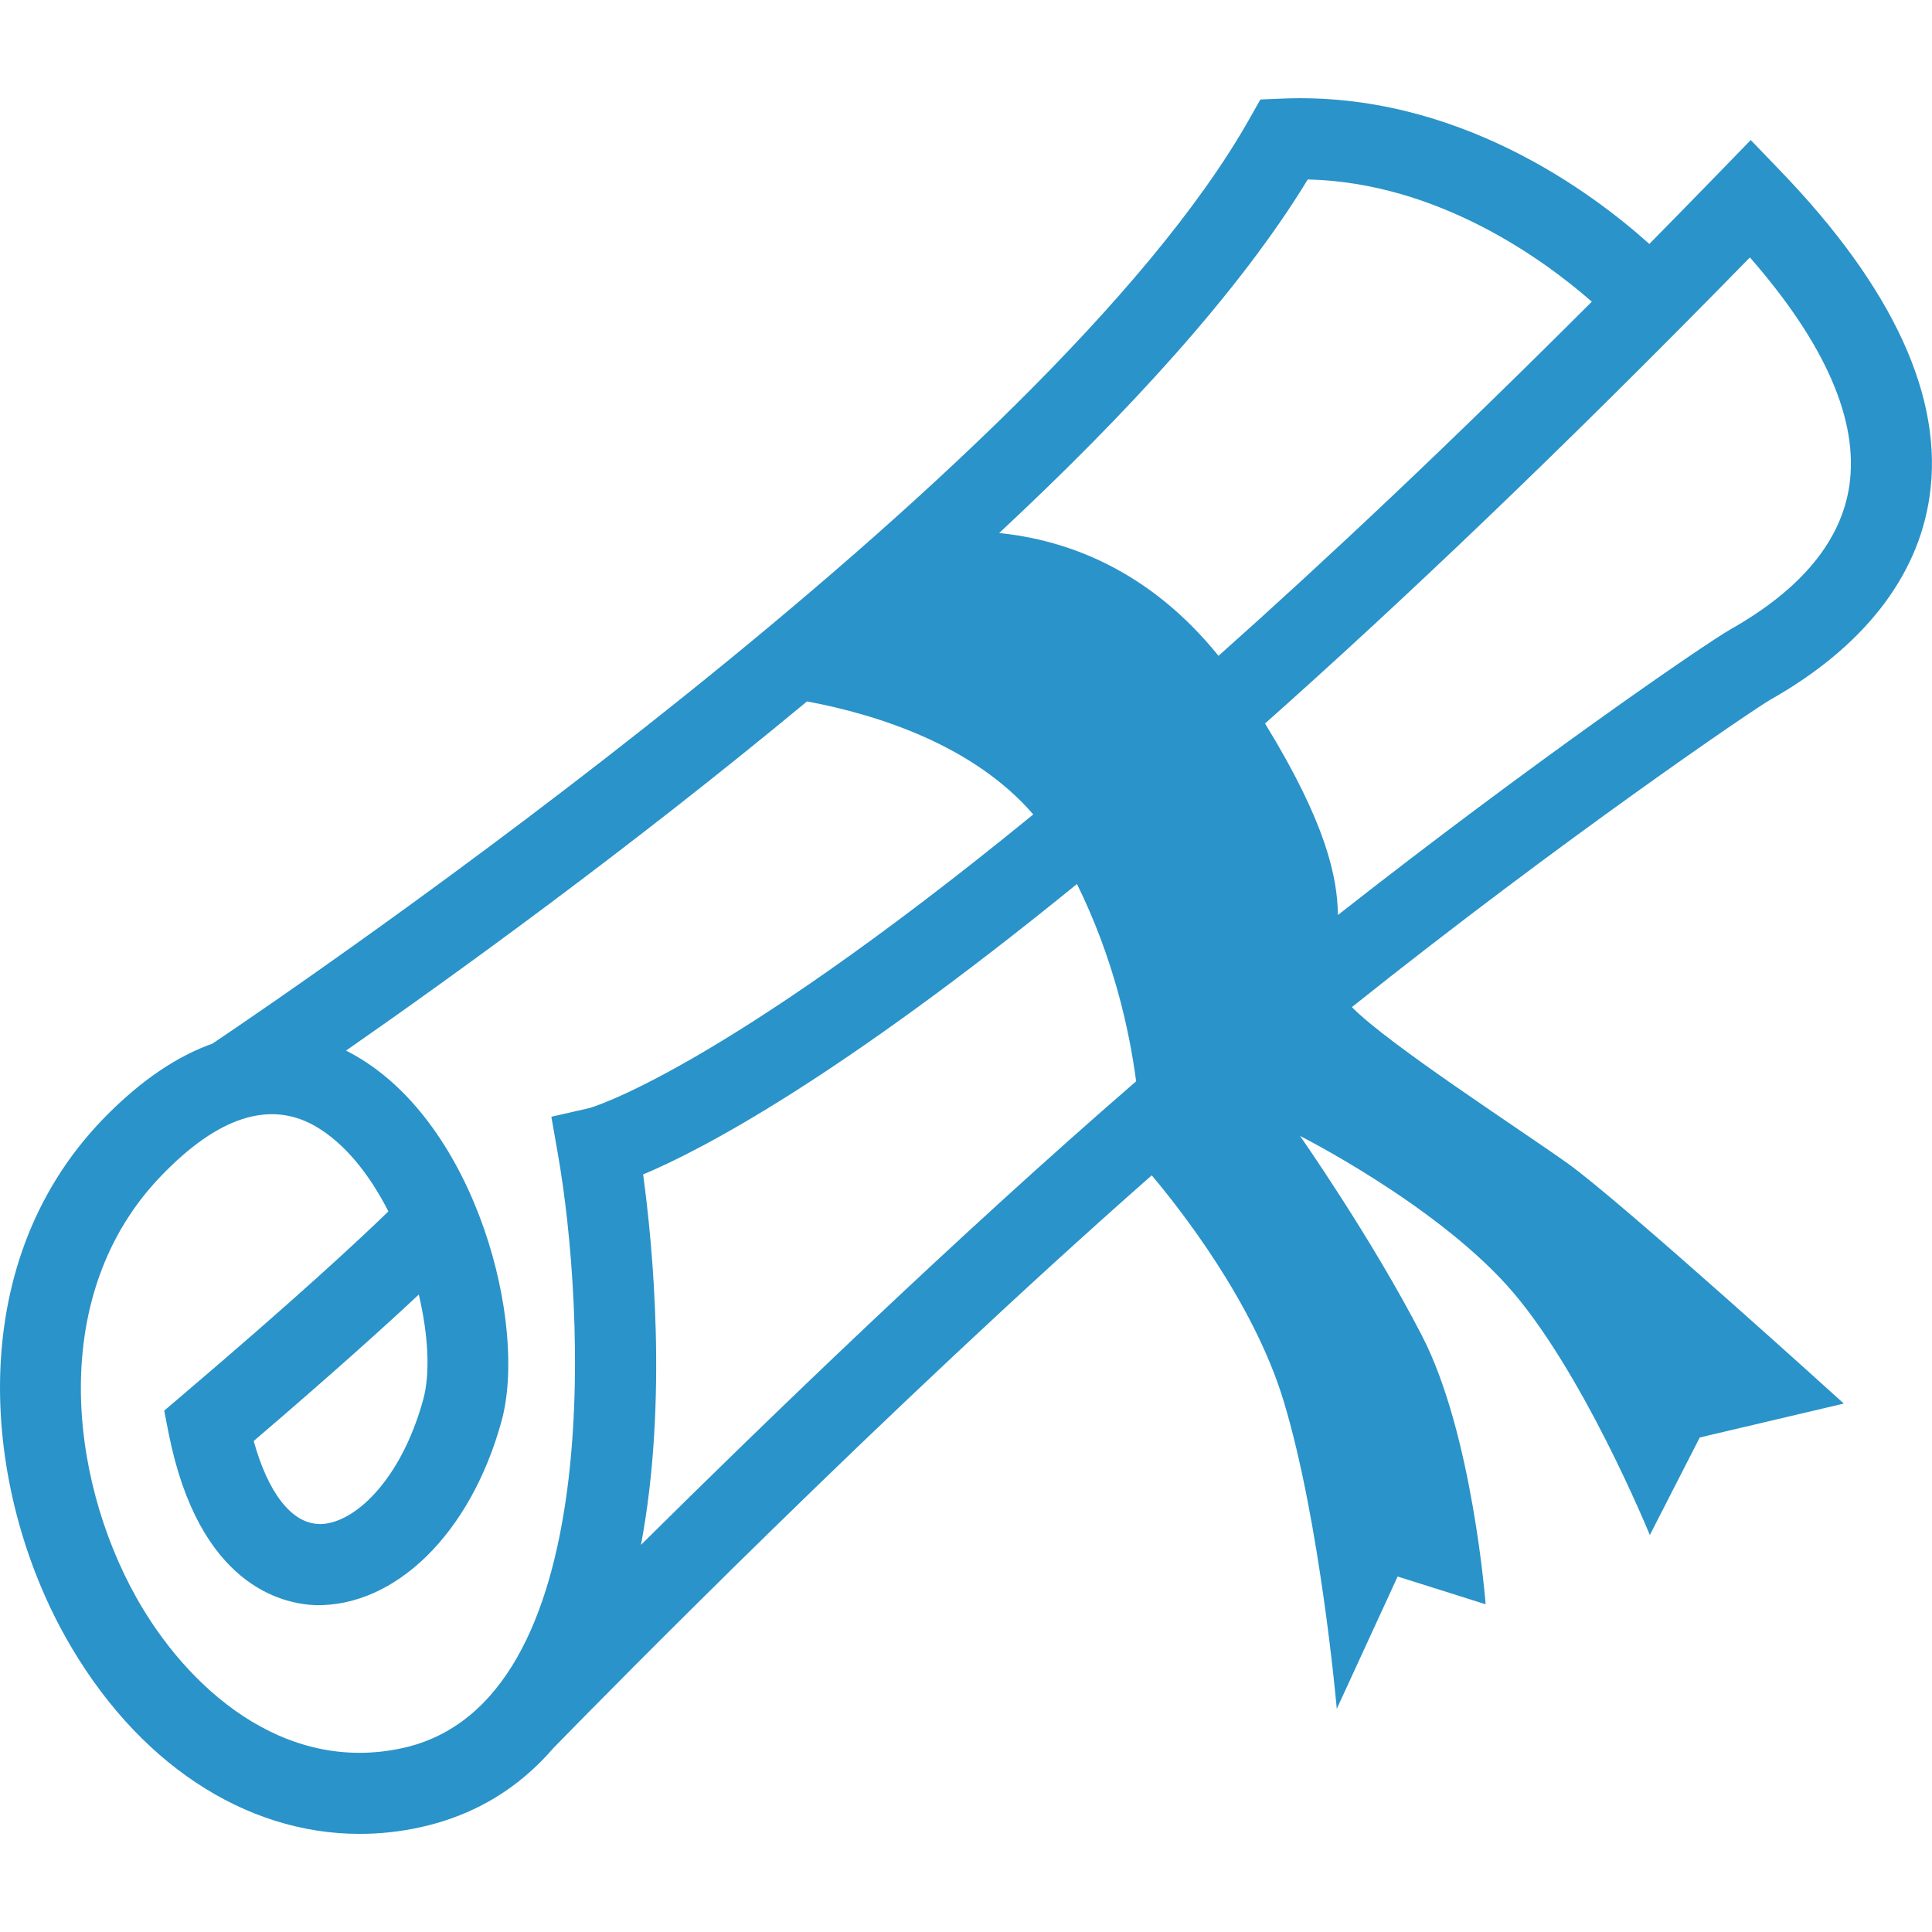 <?xml version="1.0"?>
<svg xmlns="http://www.w3.org/2000/svg" xmlns:xlink="http://www.w3.org/1999/xlink" version="1.1" id="Capa_1" x="0px" y="0px" width="512px" height="512px" viewBox="0 0 30.696 30.696" style="enable-background:new 0 0 30.696 30.696;" xml:space="preserve" class=""><g><g>
	<path d="M28.278,2.705l-0.462-0.48l-0.465,0.479c-0.39,0.401-0.771,0.792-1.146,1.172c-0.919-0.826-3.063-2.422-5.822-2.31   l-0.358,0.015l-0.177,0.313C16.646,7.556,4.765,15.648,3.376,16.581c-0.532,0.189-1.12,0.558-1.746,1.206   c-2.257,2.343-1.889,5.903-0.59,8.221c1.116,1.993,2.847,3.129,4.673,3.129c0.319,0,0.642-0.034,0.965-0.105   c0.896-0.197,1.586-0.646,2.114-1.258c0.884-0.906,5.29-5.388,9.507-9.1c0.436,0.517,1.611,2.004,2.09,3.567   c0.591,1.939,0.85,4.909,0.85,4.909l0.967-2.102l1.398,0.441c0,0-0.205-2.709-1.013-4.27c-0.806-1.561-1.936-3.171-1.936-3.171   s2.086,1.051,3.278,2.363c1.193,1.314,2.28,3.978,2.28,3.978l0.793-1.55l2.289-0.539c0,0-3.545-3.217-4.396-3.822   c-0.756-0.539-2.845-1.89-3.42-2.477c3.328-2.656,6.388-4.736,6.652-4.886c1.466-0.829,2.339-1.943,2.525-3.218   C30.888,6.33,30.088,4.581,28.278,2.705z M8.866,18.348c0.418,2.378,0.789,8.707-2.467,9.425c-1.899,0.419-3.433-0.962-4.235-2.395   c-1.071-1.915-1.405-4.826,0.396-6.695c0.901-0.938,1.722-1.203,2.441-0.795c0.475,0.27,0.871,0.773,1.17,1.359   c-0.468,0.454-1.455,1.373-3.274,2.92l-0.288,0.246l0.073,0.372c0.48,2.396,1.791,2.698,2.332,2.718   c1.262,0.025,2.461-1.129,2.954-2.922c0.42-1.525-0.39-4.71-2.329-5.813c-0.044-0.026-0.091-0.05-0.141-0.076   c1.684-1.171,4.497-3.203,7.324-5.548c1.148,0.216,2.652,0.704,3.595,1.796c-5.007,4.09-7.034,4.662-7.06,4.667L8.76,17.743   L8.866,18.348z M6.654,20.568c0.152,0.644,0.184,1.257,0.07,1.669c-0.355,1.292-1.105,1.978-1.643,1.978   c-0.008,0-0.015,0-0.022-0.002c-0.43-0.015-0.802-0.5-1.028-1.318C5.287,21.82,6.121,21.067,6.654,20.568z M10.184,24.545   c0.432-2.291,0.182-4.8,0.034-5.885c0.942-0.396,3.099-1.526,6.893-4.615c0.576,1.168,0.831,2.305,0.94,3.135   C15.213,19.637,12.218,22.529,10.184,24.545z M15.875,8.469c2.024-1.887,3.821-3.838,4.903-5.618   c2.076,0.05,3.752,1.276,4.513,1.942c-2.242,2.242-4.212,4.096-5.931,5.627C18.242,9.036,16.93,8.576,15.875,8.469z M29.383,7.714   c-0.129,0.879-0.762,1.647-1.886,2.284c-0.407,0.23-3.188,2.142-6.24,4.54c-0.008-0.595-0.18-1.45-1.158-3.043   c2.167-1.926,4.718-4.35,7.704-7.405C29.002,5.462,29.533,6.68,29.383,7.714z" data-original="#000000" class="active-path" data-old_color="#2a93c9" fill="#2a93c9"/>
</g></g> </svg>
